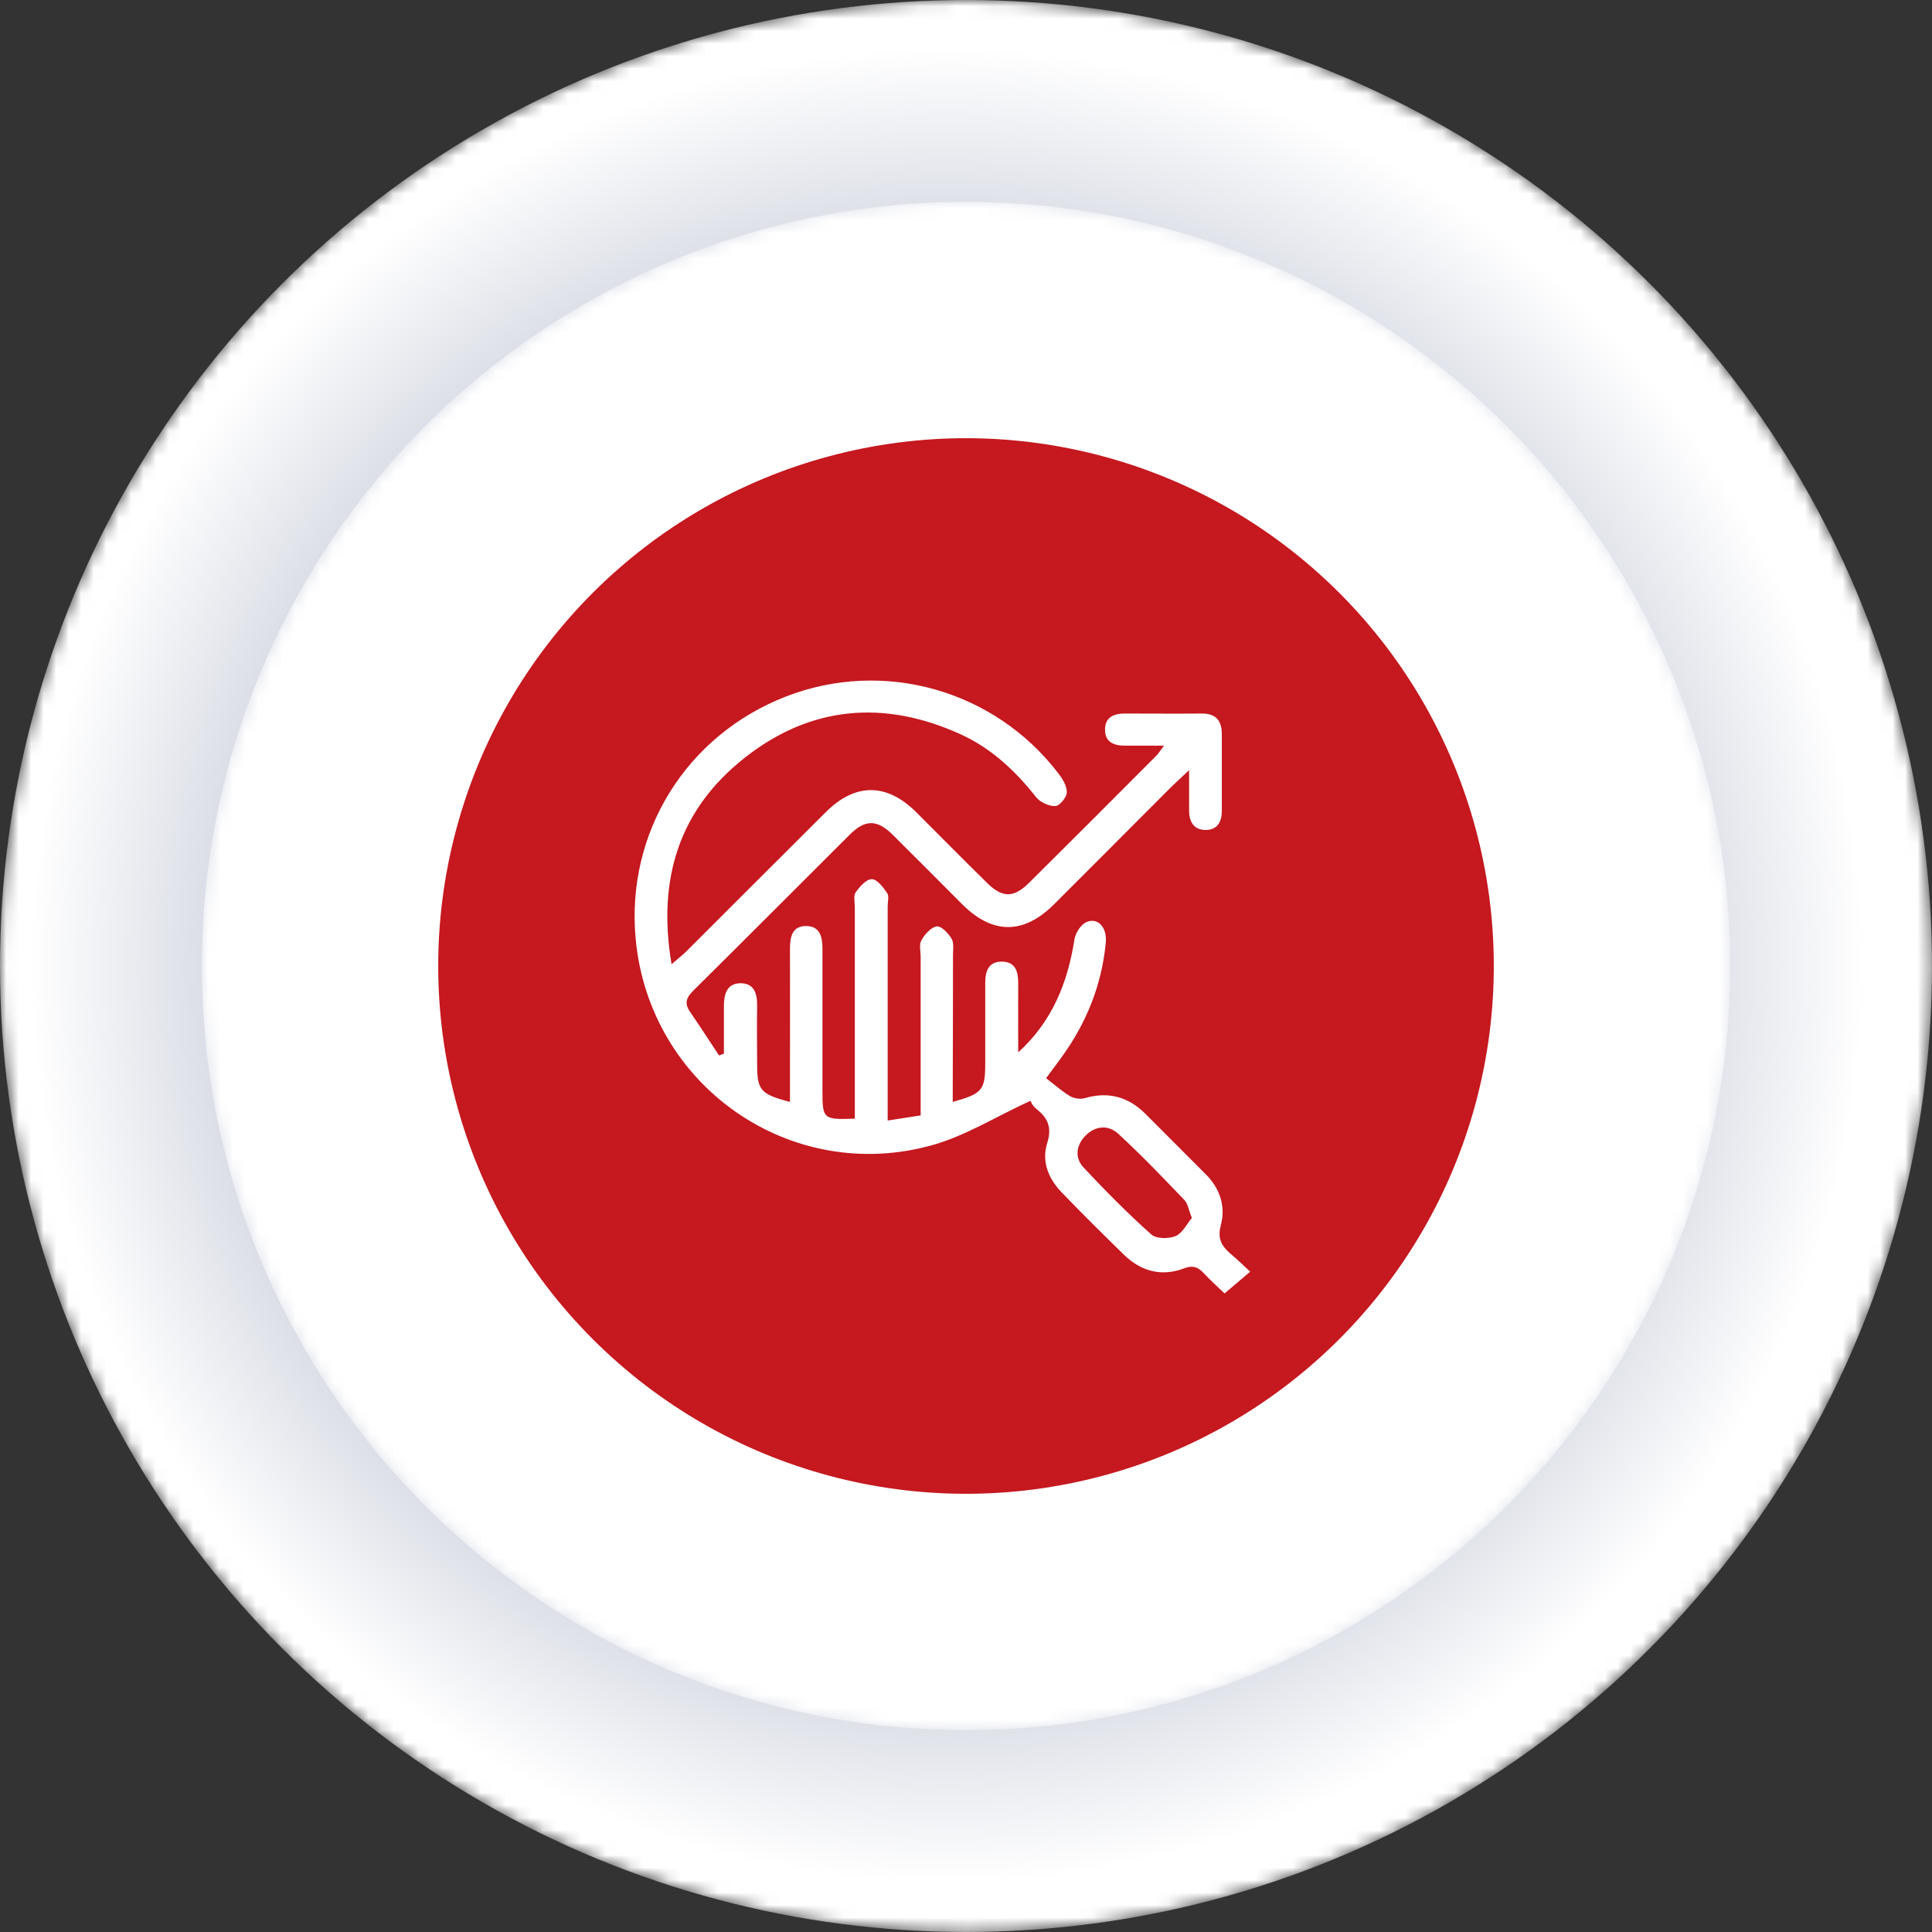 <?xml version="1.0" encoding="UTF-8"?>
<svg xmlns="http://www.w3.org/2000/svg" xmlns:xlink="http://www.w3.org/1999/xlink" viewBox="0 0 154.66 154.66">
  <rect x="0" y="0" width="154.66" height="154.66" fill="#333333" stroke="none"/>
  <defs>
    <style>
      .cls-1 {
        mask: url(#mask);
      }

      .cls-2 {
        fill: url(#radial-gradient);
      }

      .cls-2, .cls-3 {
        mix-blend-mode: multiply;
      }

      .cls-4 {
        fill: url(#linear-gradient-2);
      }

      .cls-5 {
        fill: #c5181f;
      }

      .cls-6 {
        isolation: isolate;
      }

      .cls-7 {
        mask: url(#mask-1);
      }

      .cls-8 {
        fill: #fff;
      }

      .cls-3 {
        fill: url(#linear-gradient);
      }
    </style>
    <linearGradient id="linear-gradient" x1="-5009.48" y1="42.08" x2="-5119.92" y2="152.52" gradientTransform="translate(-4938.24 -19.03) rotate(-180) scale(.99 -.99)" gradientUnits="userSpaceOnUse">
      <stop offset="0" stop-color="#7f8080"/>
      <stop offset="1" stop-color="#fff"/>
    </linearGradient>
    <mask id="mask" x="0" y="0" width="154.66" height="154.66" maskUnits="userSpaceOnUse">
      <circle class="cls-3" cx="77.33" cy="77.33" r="77.33"/>
    </mask>
    <radialGradient id="radial-gradient" cx="-5064.7" cy="97.3" fx="-5064.7" fy="97.3" r="78.09" gradientTransform="translate(-4938.24 -19.03) rotate(-180) scale(.99 -.99)" gradientUnits="userSpaceOnUse">
      <stop offset="0" stop-color="#2e4071"/>
      <stop offset=".24" stop-color="#667497"/>
      <stop offset=".73" stop-color="#d3d7e1"/>
      <stop offset=".95" stop-color="#fff"/>
    </radialGradient>
    <linearGradient id="linear-gradient-2" x1="34.08" y1="34.08" x2="120.58" y2="120.58" gradientUnits="userSpaceOnUse">
      <stop offset="0" stop-color="#ccc"/>
      <stop offset="1" stop-color="#666767"/>
    </linearGradient>
    <mask id="mask-1" x="16.17" y="16.17" width="122.33" height="122.33" maskUnits="userSpaceOnUse">
      <circle class="cls-4" cx="77.33" cy="77.33" r="61.17"/>
    </mask>
  </defs>
  <g class="cls-6">
    <g id="_レイヤー_2" data-name="レイヤー 2">
      <g id="_フォーマット" data-name="フォーマット">
        <g>
          <g>
            <g class="cls-1">
              <circle class="cls-2" cx="77.33" cy="77.33" r="77.33"/>
            </g>
            <g class="cls-7">
              <circle class="cls-8" cx="77.33" cy="77.33" r="61.17"/>
            </g>
            <circle class="cls-5" cx="77.33" cy="77.33" r="42.25" transform="translate(-32.03 77.33) rotate(-45)"/>
          </g>
          <path class="cls-8" d="M81.48,84.27c2.74-2.47,3.99-5.59,4.53-9.06.08-.52.51-1.19.95-1.39.92-.41,1.68.42,1.56,1.64-.32,3.36-1.53,6.39-3.5,9.12-.33.46-.68.92-1.28,1.73.64.49,1.24,1.03,1.92,1.44.32.19.83.26,1.18.16,1.91-.56,3.51-.1,4.89,1.29,1.6,1.61,3.22,3.22,4.82,4.83,1.12,1.13,1.58,2.56,1.18,4.05-.29,1.07.06,1.67.77,2.28.51.43.99.89,1.58,1.44-.72.61-1.32,1.12-2.05,1.74-.46-.44-1.08-.99-1.64-1.59-.47-.52-.89-.69-1.62-.41-1.8.68-3.43.23-4.79-1.09-1.69-1.65-3.37-3.31-5.01-5.02-1.05-1.09-1.6-2.46-1.14-3.92.39-1.24.07-2.01-.87-2.74-.3-.23-.47-.65-.47-.65-2.8,1.29-5.19,2.79-7.79,3.53-11.4,3.24-22.77-4.75-23.82-16.56-.76-8.48,4.08-16.24,12.03-19.33,7.82-3.04,16.7-.54,21.82,6.16.34.44.69,1.02.67,1.52-.02.4-.58,1.08-.92,1.09-.52.01-1.22-.31-1.54-.72-1.66-2.1-3.56-3.89-6-5.01-6.14-2.81-12.05-2.31-17.35,1.88-5.21,4.12-6.99,9.67-5.83,16.51.51-.45.87-.72,1.18-1.03,3.73-3.72,7.44-7.44,11.17-11.15,2.37-2.36,4.88-2.34,7.25.02,1.89,1.89,3.77,3.8,5.68,5.67,1.21,1.19,2.12,1.18,3.33-.02,3.42-3.39,6.82-6.8,10.22-10.21.15-.15.26-.34.59-.78-1.2,0-2.16,0-3.11,0-.92.01-1.64-.3-1.61-1.33.02-.95.72-1.24,1.58-1.24,2.05,0,4.1.02,6.16,0,1.14-.01,1.61.57,1.61,1.65,0,2.05,0,4.1,0,6.16,0,.89-.39,1.52-1.31,1.51-.92,0-1.3-.65-1.31-1.53,0-.97,0-1.94,0-3.26-.77.73-1.31,1.22-1.82,1.74-3,3-5.98,6-8.98,8.99-2.44,2.44-4.92,2.44-7.35.02-1.86-1.86-3.71-3.73-5.58-5.58-1.24-1.23-2.21-1.24-3.44,0-4.17,4.15-8.32,8.33-12.51,12.47-.56.56-.75,1.02-.27,1.71.79,1.15,1.55,2.33,2.32,3.49.13-.05.26-.09.39-.14,0-1.27,0-2.54,0-3.8,0-.93.22-1.81,1.29-1.84,1.16-.02,1.39.86,1.37,1.87-.03,1.52,0,3.03,0,4.55,0,2.15.24,2.45,2.63,3.08,0-.82,0-1.6,0-2.38,0-3.3.01-6.6,0-9.9,0-.95.19-1.8,1.29-1.8,1.1,0,1.31.86,1.31,1.8,0,3.79,0,7.58,0,11.37,0,2.29.05,2.34,2.59,2.25,0-.47,0-.94,0-1.42,0-5.17,0-10.35,0-15.52,0-.4-.12-.9.07-1.18.32-.45.85-1.06,1.29-1.05.43,0,.91.65,1.23,1.11.17.24.04.69.04,1.05,0,5.17,0,10.35,0,15.52,0,.48,0,.96,0,1.64.97-.15,1.77-.28,2.64-.41,0-4.33,0-8.52,0-12.7,0-.45-.14-.98.06-1.32.27-.47.76-1.04,1.23-1.11.35-.05.92.54,1.18.97.21.34.12.87.12,1.31,0,3.48-.01,6.96-.02,10.44,0,.43,0,.86,0,1.33,2.37-.66,2.6-.94,2.6-3.1,0-2.14,0-4.28,0-6.42,0-.96.27-1.74,1.38-1.71,1.04.03,1.26.8,1.26,1.7-.01,1.86,0,3.72,0,5.58ZM95.41,97.49c-.26-.64-.32-1.14-.6-1.43-1.72-1.8-3.45-3.6-5.28-5.29-.81-.75-1.86-.66-2.65.16-.74.76-.86,1.76-.13,2.54,1.73,1.85,3.52,3.66,5.41,5.35.4.36,1.39.36,1.95.13.55-.23.89-.96,1.3-1.45Z"/>
        </g>
      </g>
    </g>
  </g>
</svg>